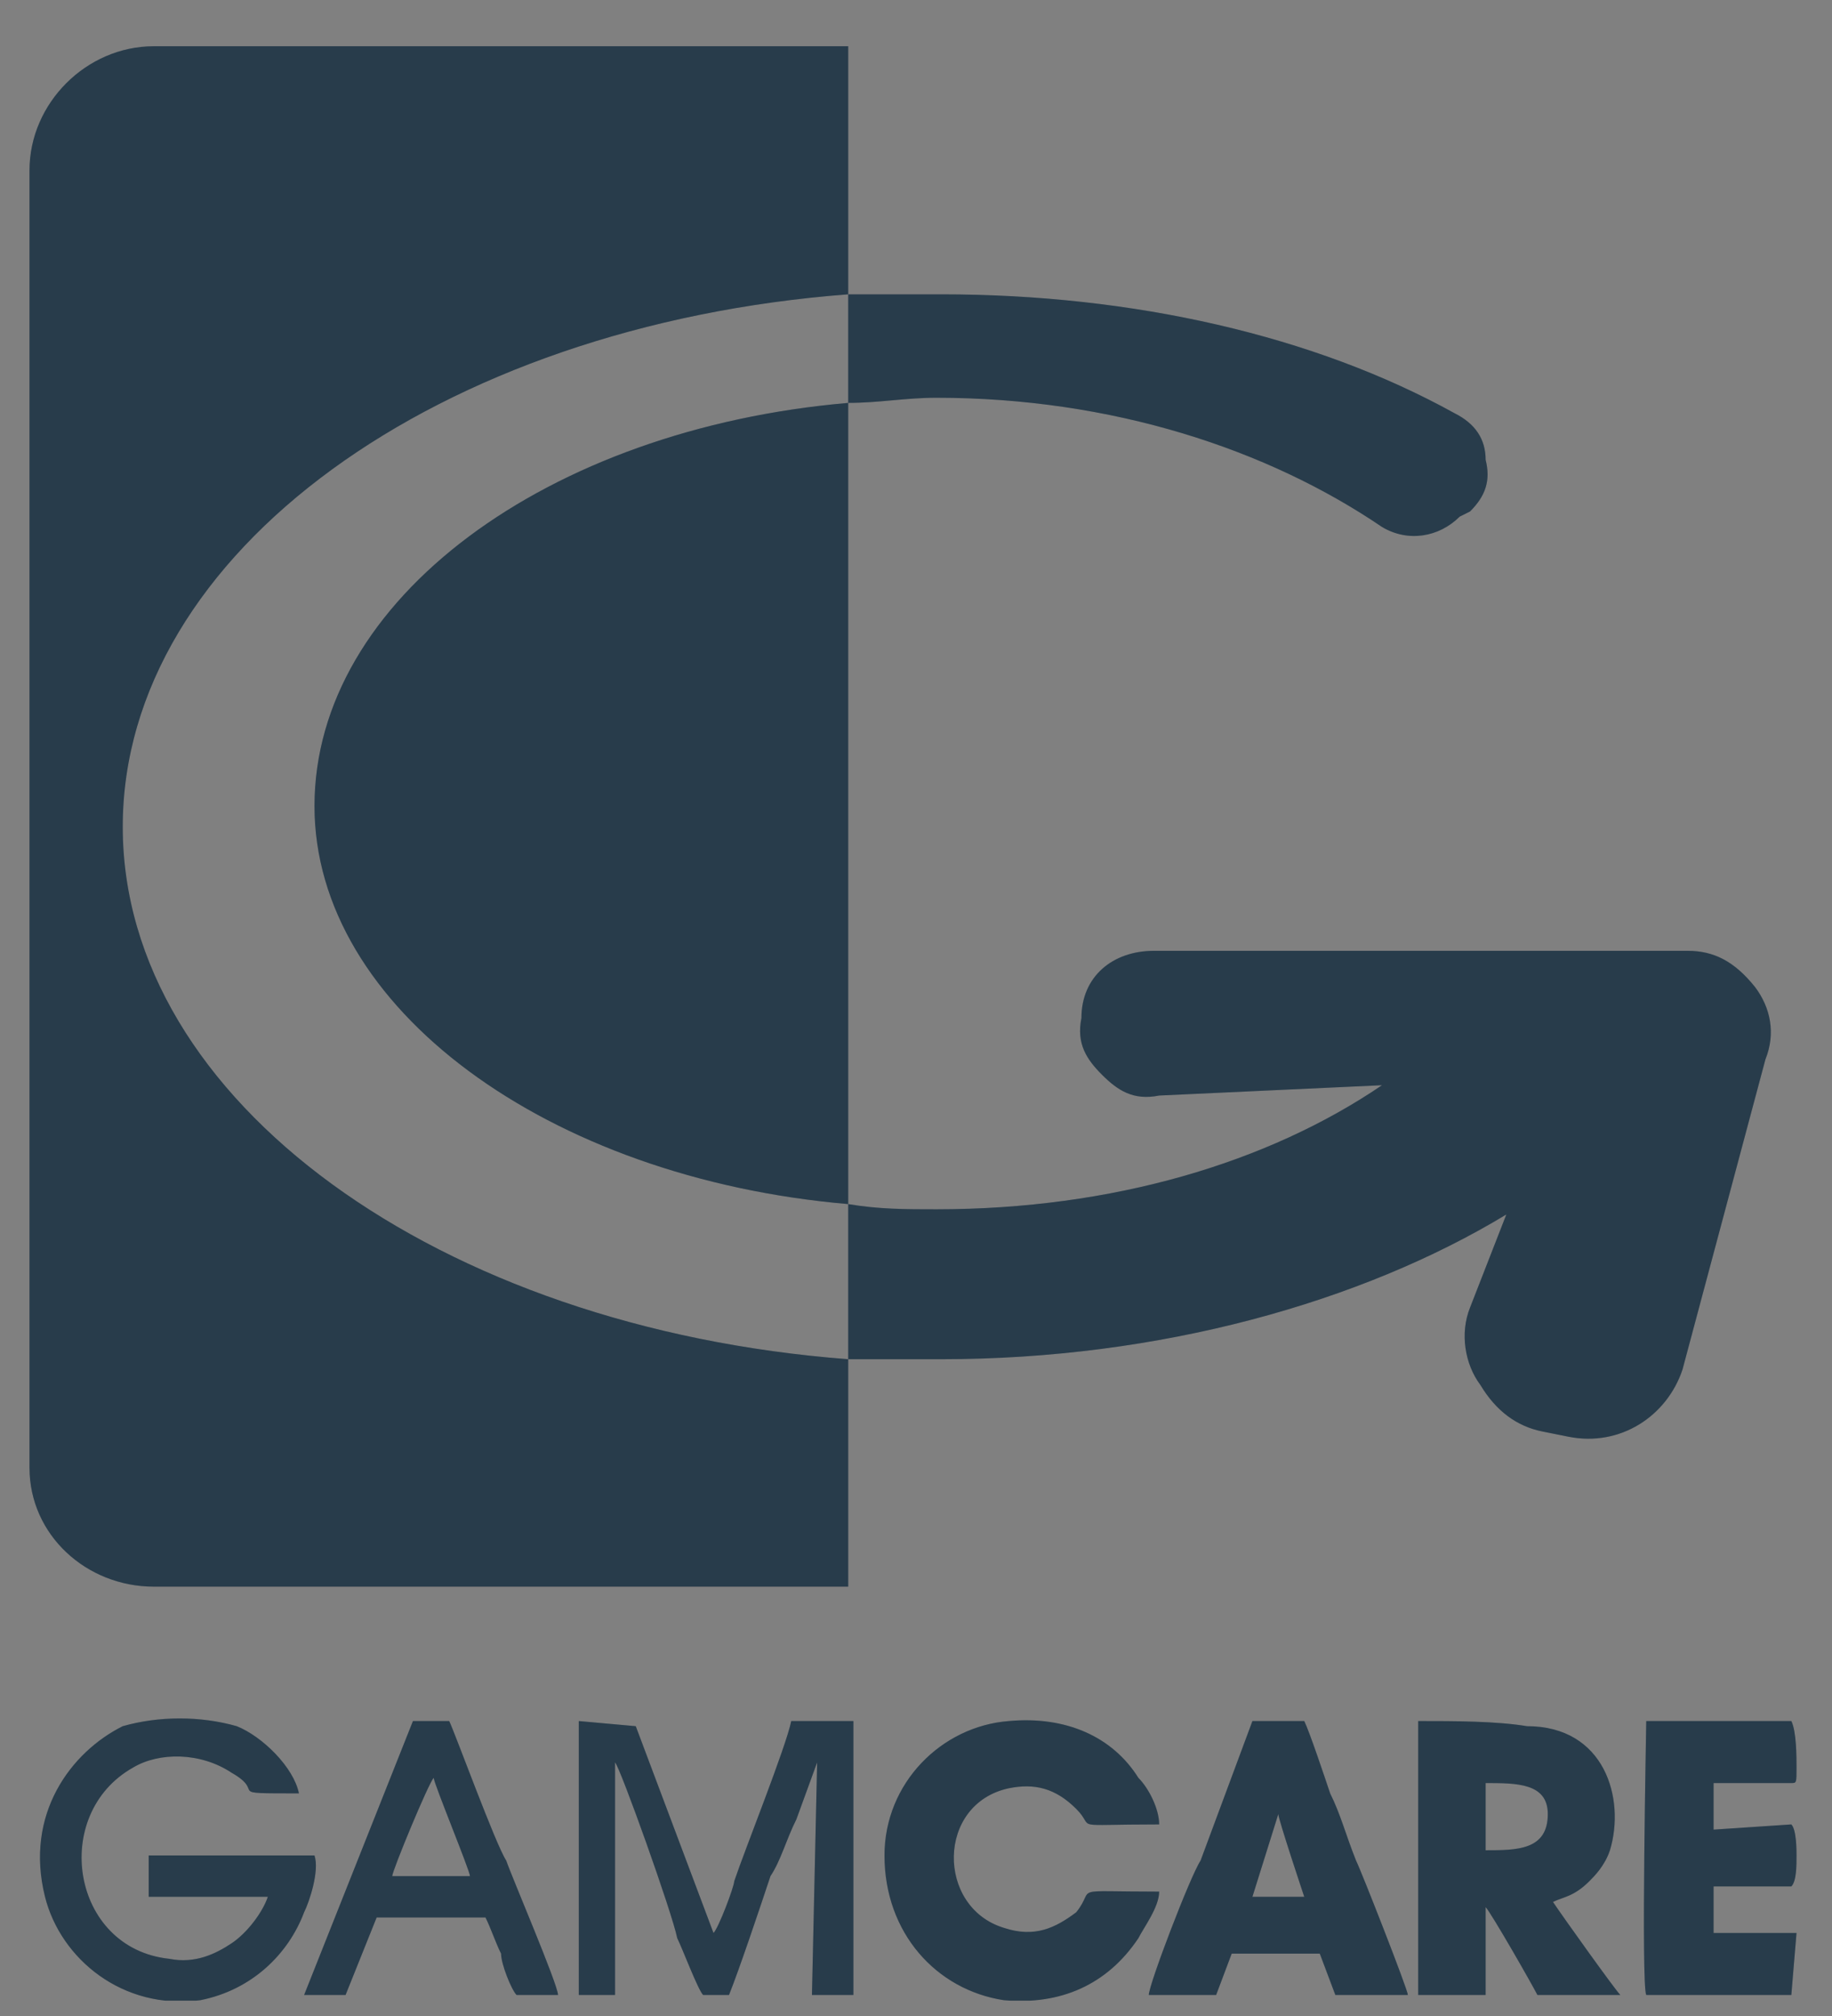 <svg width="30" height="33" viewBox="0 0 30 33" fill="none" xmlns="http://www.w3.org/2000/svg">
<rect x="0" y="0" width="30" height="33" fill="#808080" stroke="none"/>
<g clip-path="url(#clip0_1527_20760)">
<path fill-rule="evenodd" clip-rule="evenodd" d="M13.89 22.249V19.71C14.399 19.795 14.824 19.795 15.333 19.795C18.218 19.795 20.764 19.033 22.631 17.764L18.982 17.933C18.557 18.018 18.303 17.849 18.048 17.595C17.794 17.341 17.624 17.087 17.709 16.664C17.709 15.987 18.218 15.564 18.897 15.564H27.637C28.061 15.564 28.401 15.733 28.74 16.157C28.995 16.495 29.08 16.918 28.91 17.341L27.552 22.418C27.298 23.18 26.534 23.687 25.685 23.518L25.261 23.433C24.837 23.349 24.497 23.095 24.243 22.672C23.988 22.333 23.903 21.826 24.073 21.403L24.667 19.88C22.291 21.318 18.982 22.249 15.418 22.249H13.89ZM13.89 6.595V4.818H15.418C18.557 4.818 21.527 5.495 23.819 6.764C24.158 6.934 24.328 7.187 24.328 7.526C24.413 7.864 24.328 8.118 24.073 8.372L23.903 8.457C23.564 8.795 23.055 8.88 22.631 8.626C20.764 7.357 18.218 6.511 15.333 6.511C14.824 6.511 14.399 6.595 13.89 6.595ZM2.519 0.757H13.89V25.972H2.519C1.416 25.972 0.483 25.126 0.483 24.026V2.788C0.483 1.688 1.416 0.757 2.519 0.757ZM13.89 4.818V6.595C8.969 7.018 5.15 9.811 5.15 13.195C5.15 16.495 8.969 19.287 13.89 19.71V22.249C7.187 21.741 2.01 18.018 2.01 13.534C2.01 9.049 7.187 5.326 13.89 4.818ZM5.15 30.372H2.435V31.049H4.386C4.301 31.302 4.047 31.641 3.792 31.81C3.538 31.979 3.198 32.149 2.774 32.064C1.162 31.895 0.822 29.695 2.18 28.933C2.604 28.679 3.283 28.679 3.792 29.018C4.386 29.356 3.623 29.356 4.895 29.356C4.811 28.933 4.301 28.426 3.877 28.256C3.283 28.087 2.604 28.087 2.01 28.256C1.162 28.679 0.398 29.695 0.737 31.049C0.992 32.064 2.01 32.91 3.283 32.741C4.132 32.572 4.726 31.979 4.98 31.302C5.065 31.133 5.235 30.625 5.15 30.372ZM24.328 30.287V29.187C24.837 29.187 25.346 29.187 25.346 29.695C25.346 30.287 24.837 30.287 24.328 30.287ZM23.224 32.656H24.328V31.218C24.413 31.302 25.091 32.487 25.176 32.656H26.534C26.449 32.572 25.601 31.387 25.431 31.133C25.601 31.049 25.77 31.049 26.025 30.795C26.11 30.71 26.279 30.541 26.364 30.287C26.619 29.441 26.279 28.256 25.006 28.256C24.497 28.172 23.819 28.172 23.224 28.172V32.656ZM18.982 30.964C17.454 30.964 17.963 30.879 17.624 31.302C17.285 31.556 16.945 31.726 16.436 31.556C15.333 31.218 15.333 29.526 16.521 29.272C16.945 29.187 17.285 29.272 17.624 29.61C17.963 29.949 17.454 29.864 18.982 29.864C18.982 29.61 18.812 29.272 18.642 29.102C18.218 28.426 17.454 28.087 16.521 28.172C15.418 28.256 14.484 29.187 14.484 30.372C14.484 31.641 15.333 32.572 16.436 32.741C17.369 32.825 18.133 32.487 18.642 31.726C18.727 31.556 18.982 31.218 18.982 30.964ZM9.478 32.656H10.072V28.849C10.156 28.933 11.005 31.302 11.09 31.726C11.175 31.895 11.429 32.572 11.514 32.656H11.938C12.108 32.233 12.448 31.218 12.617 30.71C12.787 30.456 12.872 30.118 13.042 29.779L13.381 28.849L13.296 32.656H13.975V28.172H12.957C12.872 28.595 12.193 30.287 12.023 30.795C12.023 30.879 11.769 31.556 11.684 31.641L10.411 28.256L9.478 28.172V32.656ZM20.933 29.695C20.933 29.779 21.358 31.049 21.358 31.049H20.509L20.933 29.695ZM18.812 32.656H19.915L20.17 31.979H21.612L21.867 32.656H23.055C23.055 32.572 22.291 30.625 22.206 30.456C22.037 30.033 21.952 29.695 21.782 29.356C21.697 29.102 21.442 28.341 21.358 28.172H20.509L19.66 30.456C19.491 30.71 18.812 32.487 18.812 32.656ZM29.334 29.864L28.061 29.949V29.187H29.334V28.256H26.958V32.656H29.334V31.641H28.061V30.879H29.334V29.864ZM7.102 29.102C7.102 29.187 7.696 30.625 7.696 30.71H6.423C6.423 30.625 7.017 29.187 7.102 29.102ZM4.98 32.656H5.659L6.168 31.387H7.95C8.035 31.556 8.12 31.81 8.205 31.979C8.205 32.149 8.375 32.572 8.459 32.656H9.138C9.138 32.487 8.375 30.71 8.29 30.456C8.12 30.203 7.441 28.341 7.356 28.172H6.762L4.98 32.656ZM29.334 29.864V30.879H28.061V31.641H29.334V32.656H26.958V28.256H29.334V29.187C29.419 29.187 29.419 29.187 29.419 28.933C29.419 28.764 29.419 28.341 29.334 28.172H26.958C26.958 28.256 26.873 32.487 26.958 32.656H29.334L29.419 31.641H28.061V30.879H29.334C29.419 30.795 29.419 30.541 29.419 30.372C29.419 30.287 29.419 29.949 29.334 29.864Z" fill="#0B2233"/>
<path fill-rule="evenodd" clip-rule="evenodd" d="M13.89 22.249V19.71C14.399 19.795 14.824 19.795 15.333 19.795C18.218 19.795 20.764 19.033 22.631 17.764L18.982 17.933C18.557 18.018 18.303 17.849 18.048 17.595C17.794 17.341 17.624 17.087 17.709 16.664C17.709 15.987 18.218 15.564 18.897 15.564H27.637C28.061 15.564 28.401 15.733 28.74 16.157C28.995 16.495 29.08 16.918 28.91 17.341L27.552 22.418C27.298 23.18 26.534 23.687 25.685 23.518L25.261 23.433C24.837 23.349 24.497 23.095 24.243 22.672C23.988 22.333 23.903 21.826 24.073 21.403L24.667 19.88C22.291 21.318 18.982 22.249 15.418 22.249H13.89ZM13.89 6.595V4.818H15.418C18.557 4.818 21.527 5.495 23.819 6.764C24.158 6.934 24.328 7.187 24.328 7.526C24.413 7.864 24.328 8.118 24.073 8.372L23.903 8.457C23.564 8.795 23.055 8.88 22.631 8.626C20.764 7.357 18.218 6.511 15.333 6.511C14.824 6.511 14.399 6.595 13.89 6.595ZM2.519 0.757H13.89V25.972H2.519C1.416 25.972 0.483 25.126 0.483 24.026V2.788C0.483 1.688 1.416 0.757 2.519 0.757ZM13.89 4.818V6.595C8.969 7.018 5.15 9.811 5.15 13.195C5.15 16.495 8.969 19.287 13.89 19.71V22.249C7.187 21.741 2.01 18.018 2.01 13.534C2.01 9.049 7.187 5.326 13.89 4.818ZM5.15 30.372H2.435V31.049H4.386C4.301 31.302 4.047 31.641 3.792 31.81C3.538 31.979 3.198 32.149 2.774 32.064C1.162 31.895 0.822 29.695 2.18 28.933C2.604 28.679 3.283 28.679 3.792 29.018C4.386 29.356 3.623 29.356 4.895 29.356C4.811 28.933 4.301 28.426 3.877 28.256C3.283 28.087 2.604 28.087 2.01 28.256C1.162 28.679 0.398 29.695 0.737 31.049C0.992 32.064 2.01 32.91 3.283 32.741C4.132 32.572 4.726 31.979 4.98 31.302C5.065 31.133 5.235 30.625 5.15 30.372ZM24.328 30.287V29.187C24.837 29.187 25.346 29.187 25.346 29.695C25.346 30.287 24.837 30.287 24.328 30.287ZM23.224 32.656H24.328V31.218C24.413 31.302 25.091 32.487 25.176 32.656H26.534C26.449 32.572 25.601 31.387 25.431 31.133C25.601 31.049 25.77 31.049 26.025 30.795C26.11 30.71 26.279 30.541 26.364 30.287C26.619 29.441 26.279 28.256 25.006 28.256C24.497 28.172 23.819 28.172 23.224 28.172V32.656ZM18.982 30.964C17.454 30.964 17.963 30.879 17.624 31.302C17.285 31.556 16.945 31.726 16.436 31.556C15.333 31.218 15.333 29.526 16.521 29.272C16.945 29.187 17.285 29.272 17.624 29.61C17.963 29.949 17.454 29.864 18.982 29.864C18.982 29.61 18.812 29.272 18.642 29.102C18.218 28.426 17.454 28.087 16.521 28.172C15.418 28.256 14.484 29.187 14.484 30.372C14.484 31.641 15.333 32.572 16.436 32.741C17.369 32.825 18.133 32.487 18.642 31.726C18.727 31.556 18.982 31.218 18.982 30.964ZM9.478 32.656H10.072V28.849C10.156 28.933 11.005 31.302 11.09 31.726C11.175 31.895 11.429 32.572 11.514 32.656H11.938C12.108 32.233 12.448 31.218 12.617 30.71C12.787 30.456 12.872 30.118 13.042 29.779L13.381 28.849L13.296 32.656H13.975V28.172H12.957C12.872 28.595 12.193 30.287 12.023 30.795C12.023 30.879 11.769 31.556 11.684 31.641L10.411 28.256L9.478 28.172V32.656ZM20.933 29.695C20.933 29.779 21.358 31.049 21.358 31.049H20.509L20.933 29.695ZM18.812 32.656H19.915L20.17 31.979H21.612L21.867 32.656H23.055C23.055 32.572 22.291 30.625 22.206 30.456C22.037 30.033 21.952 29.695 21.782 29.356C21.697 29.102 21.442 28.341 21.358 28.172H20.509L19.66 30.456C19.491 30.71 18.812 32.487 18.812 32.656ZM29.334 29.864L28.061 29.949V29.187H29.334V28.256H26.958V32.656H29.334V31.641H28.061V30.879H29.334V29.864ZM7.102 29.102C7.102 29.187 7.696 30.625 7.696 30.71H6.423C6.423 30.625 7.017 29.187 7.102 29.102ZM4.98 32.656H5.659L6.168 31.387H7.95C8.035 31.556 8.12 31.81 8.205 31.979C8.205 32.149 8.375 32.572 8.459 32.656H9.138C9.138 32.487 8.375 30.71 8.29 30.456C8.12 30.203 7.441 28.341 7.356 28.172H6.762L4.98 32.656ZM29.334 29.864V30.879H28.061V31.641H29.334V32.656H26.958V28.256H29.334V29.187C29.419 29.187 29.419 29.187 29.419 28.933C29.419 28.764 29.419 28.341 29.334 28.172H26.958C26.958 28.256 26.873 32.487 26.958 32.656H29.334L29.419 31.641H28.061V30.879H29.334C29.419 30.795 29.419 30.541 29.419 30.372C29.419 30.287 29.419 29.949 29.334 29.864Z" fill="white" fill-opacity="0.12"/>
</g>
<defs>
<clipPath id="clip0_1527_20760">
<rect width="28.936" height="32" fill="white" transform="translate(0.483 0.749)"/>
</clipPath>
</defs>
</svg>
